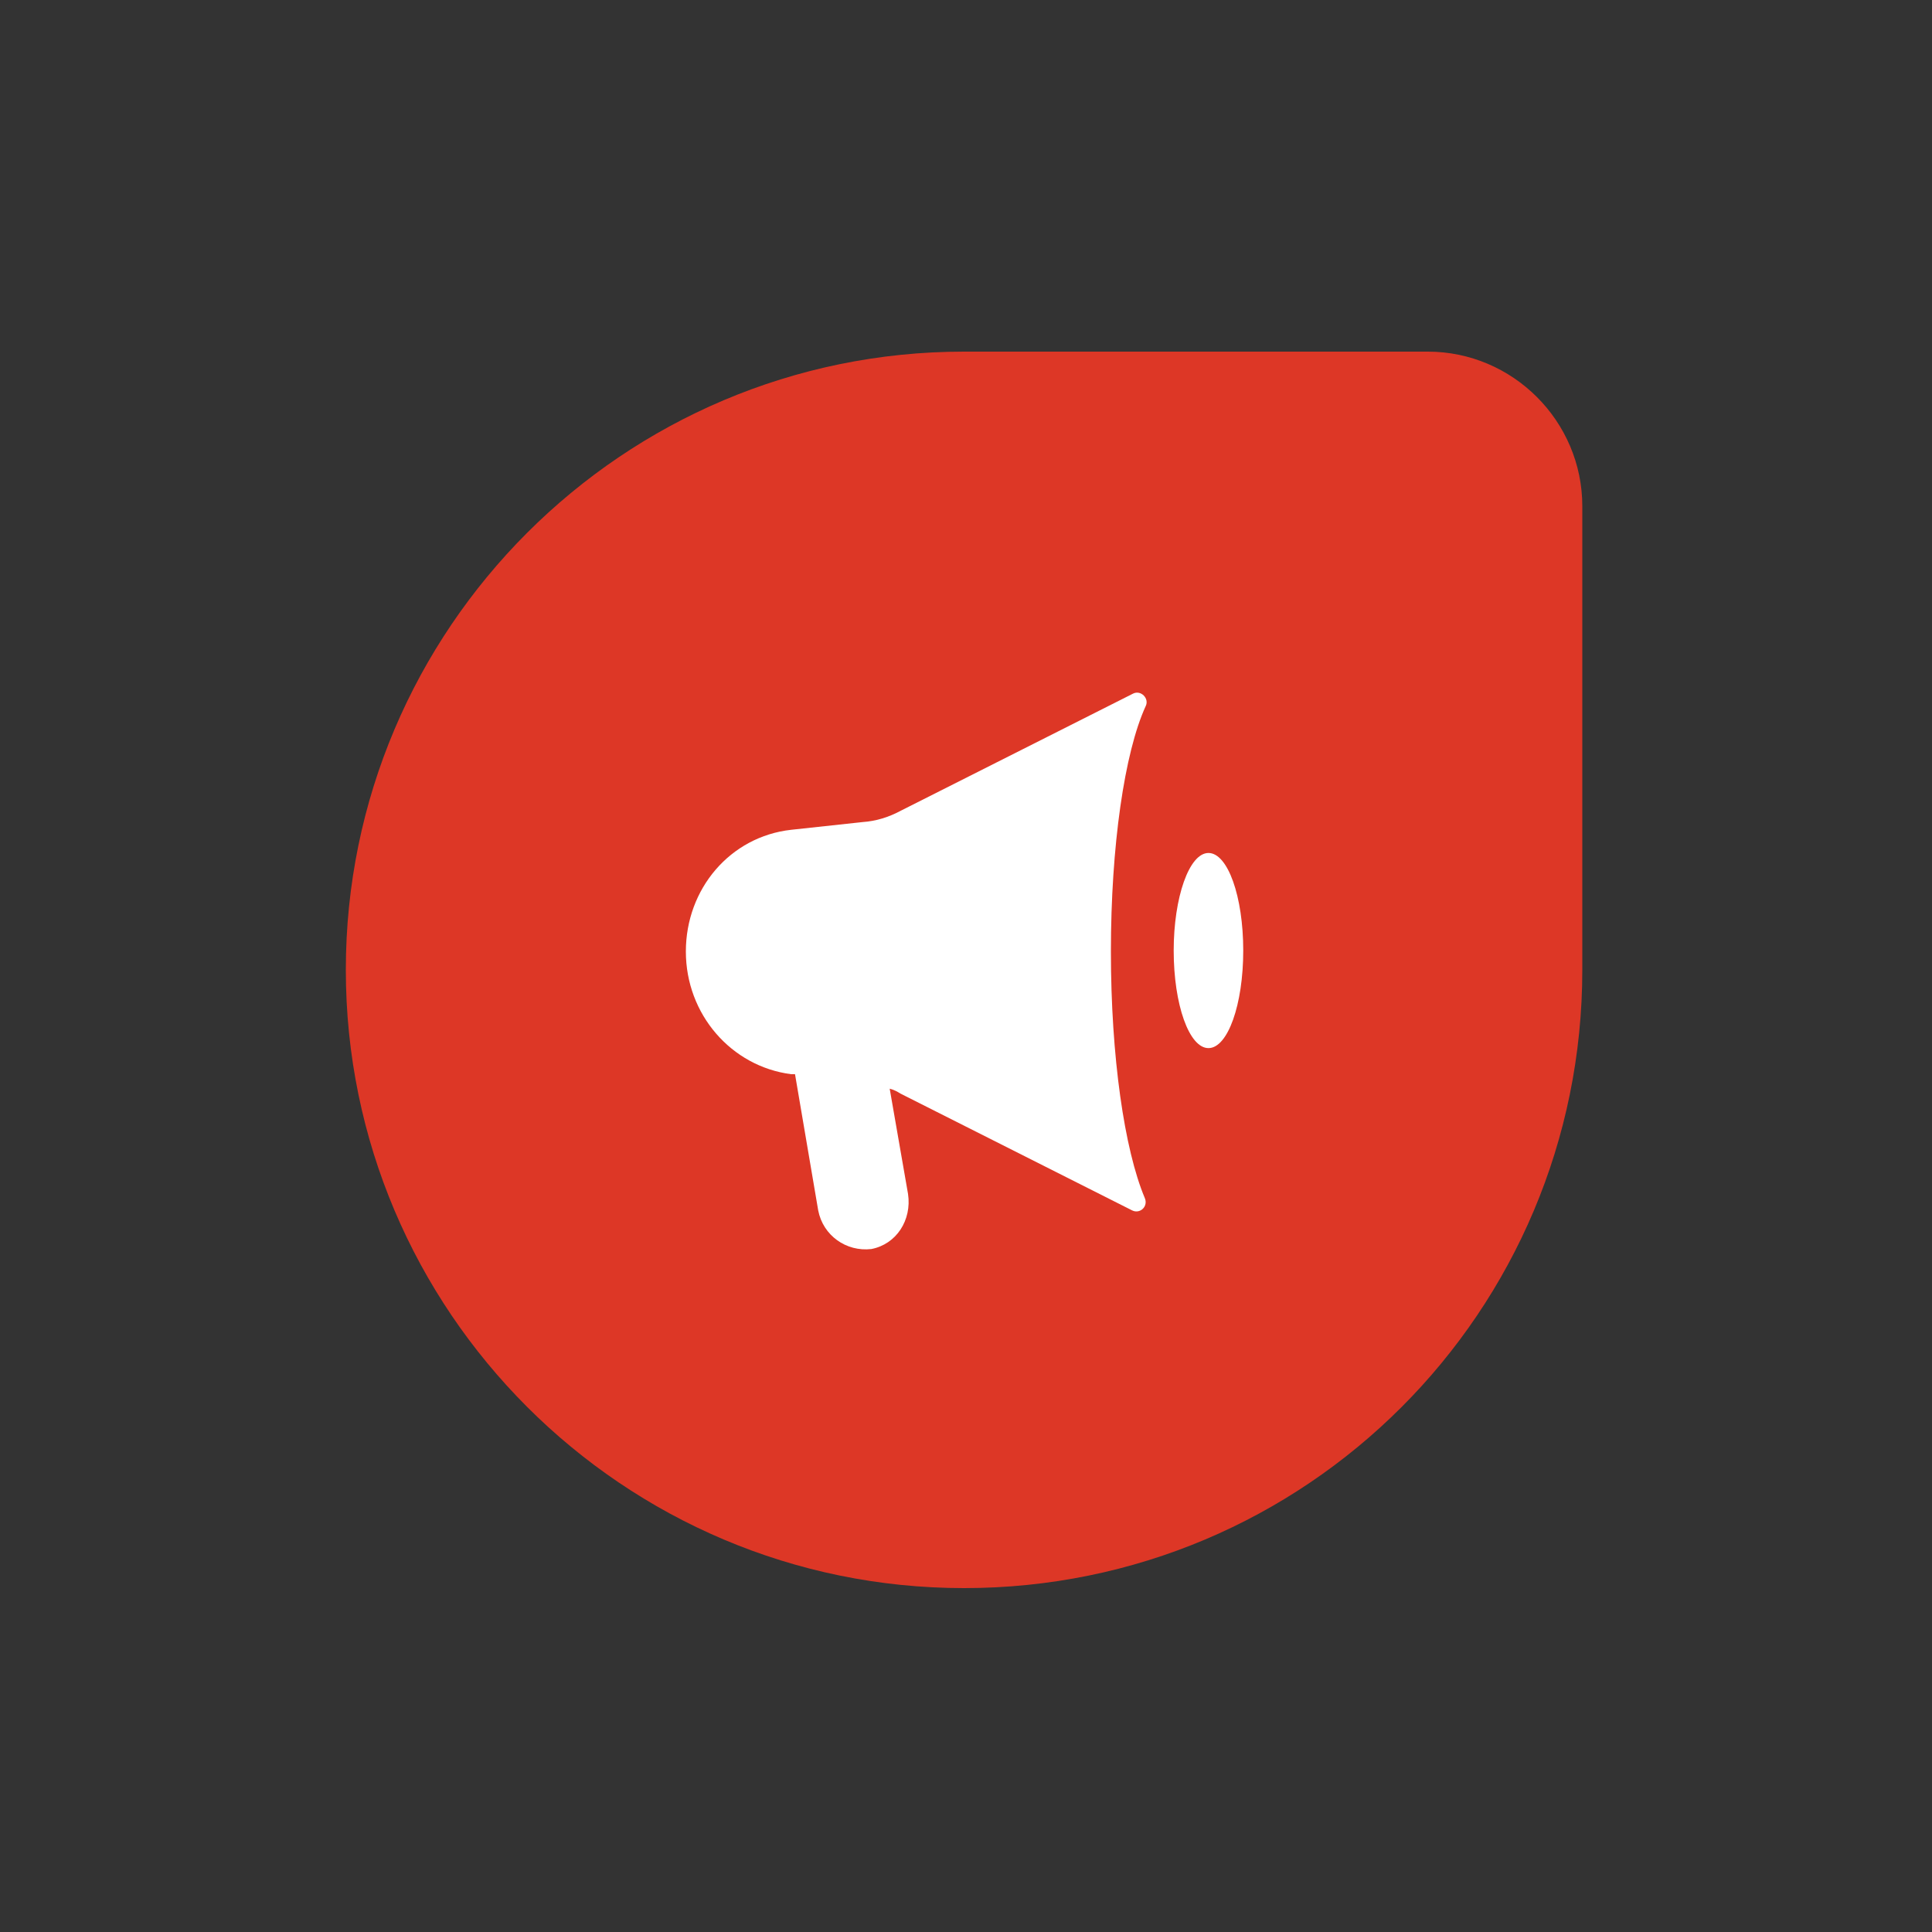 <svg xmlns="http://www.w3.org/2000/svg" xml:space="preserve" id="Layer_1" x="0" y="0" style="enable-background:new 0 0 200 200" version="1.1" viewBox="0 0 200 200"><rect x="0" y="0" width="200" height="200" fill="#333333" stroke="none"/><style>.st1{fill:#fff}</style><path d="M99.8 164.4c-35.3 0-64-28.7-64-64s28.7-64 64-64h48c8.8 0 16 7.2 16 16v48c0 35.4-28.6 64-64 64" style="fill:#dd3726"/><path d="M125.1 88.3c2 0 3.6 4.5 3.6 10.1s-1.6 10.1-3.6 10.1-3.6-4.5-3.6-10.1c0-5.5 1.6-10.1 3.6-10.1M115 98.5c0-10.9 1.4-20.6 3.6-25.4.4-.8-.5-1.7-1.3-1.3l-24 12.1c-1.3.7-2.6 1.1-4 1.2l-7.4.8C75.6 86.6 71 92 71 98.5s4.7 11.9 10.9 12.7h.4l2.4 14.1c.5 2.6 2.9 4.3 5.5 4 2.6-.5 4.2-3 3.8-5.7l-1.9-10.9c.4.1.8.3 1.1.5l24 12.1c.8.4 1.7-.4 1.3-1.3-2.1-5-3.5-14.6-3.5-25.5" class="st1"/></svg>